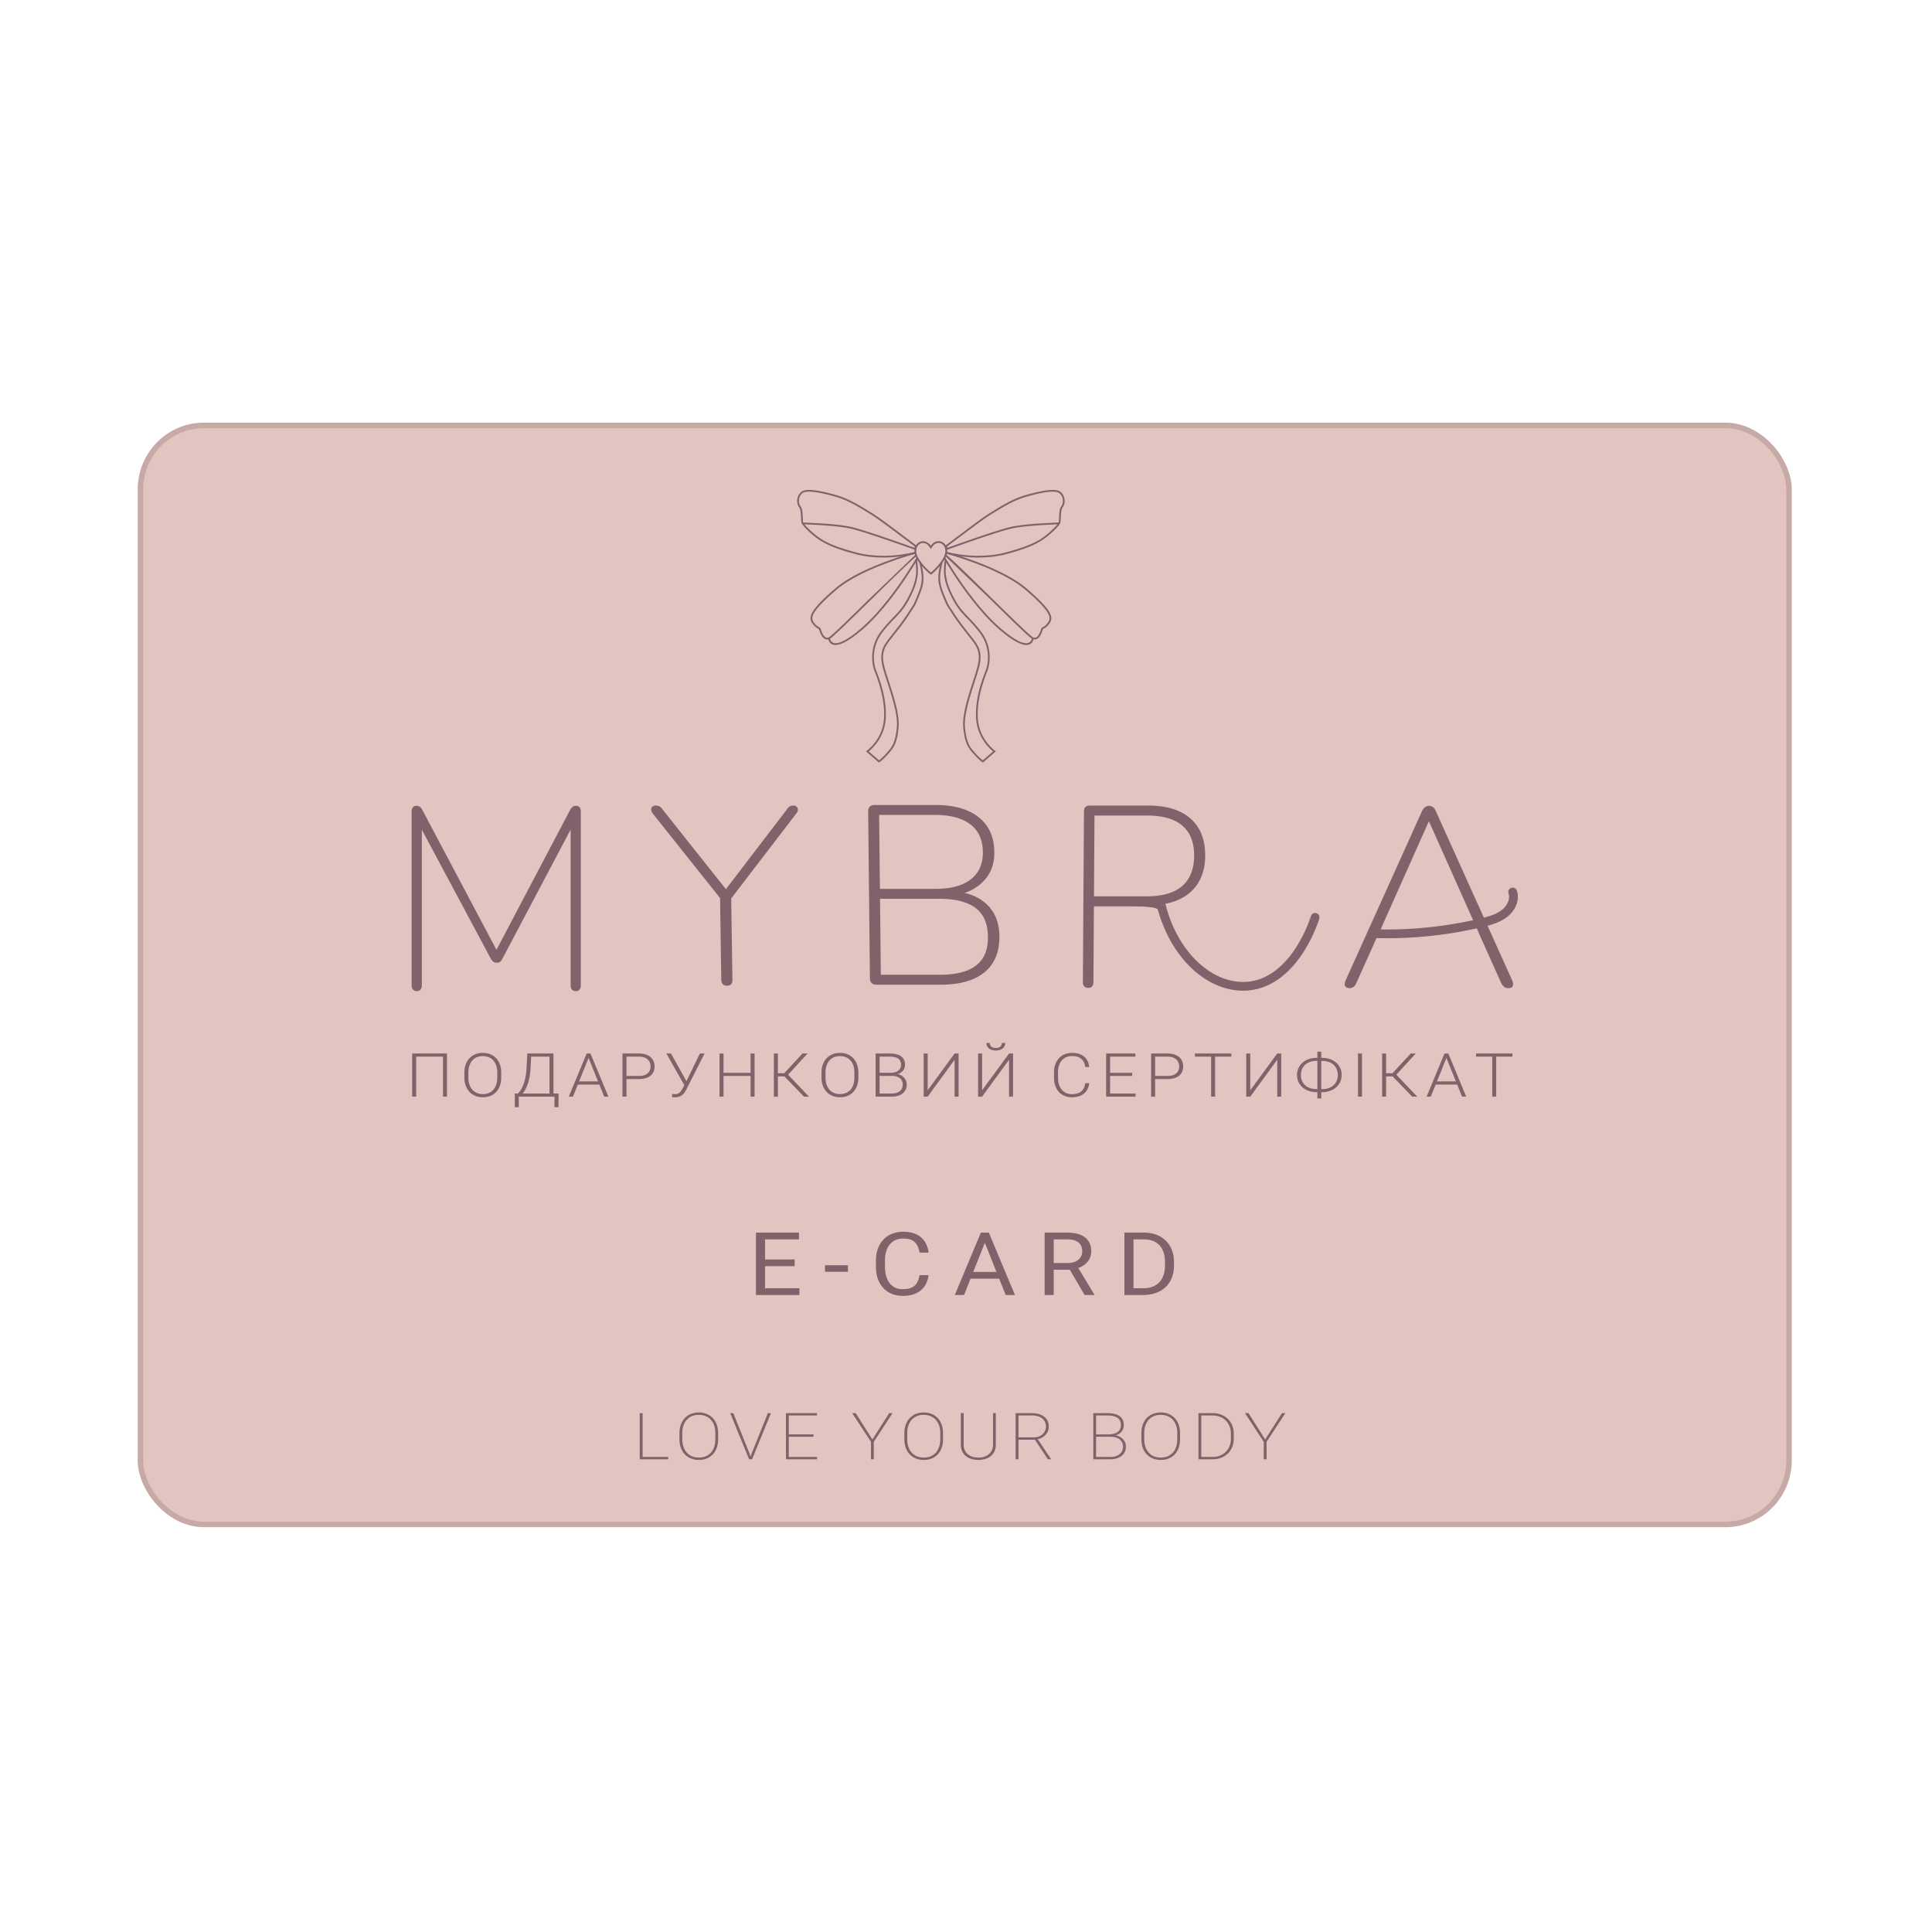 <svg fill-rule="evenodd" image-rendering="optimizeQuality" shape-rendering="geometricPrecision" height="700" width="700" xmlns="http://www.w3.org/2000/svg"><path fill="#fff" d="M0 0h700v700H0z"></path><rect fill="#e2c4c1" stroke-miterlimit="22.926" stroke-width="2" stroke="#c7a9a5" ry="23.21" rx="23.01" height="398.2" width="597.3" y="154.13" x="50.89"></rect><g fill-rule="nonzero" fill="#80626a"><path d="M263.38 357.14c-.64 0-1.14-.19-1.5-.55-.35-.36-.54-.88-.55-1.55l-.47-31.85 1.11 3.55-25.44-31.95c-.39-.55-.59-1.05-.6-1.51 0-.45.15-.8.47-1.04.31-.24.7-.37 1.14-.37.52 0 .97.1 1.35.28.39.18.75.51 1.07 1l23.78 29.94h-1.44l22.89-29.94c.31-.49.64-.82.99-1s.78-.28 1.3-.28c.44 0 .81.13 1.1.37.3.24.46.59.5 1.04.04.46-.16.96-.6 1.51l-24.49 31.95.9-3.55.48 31.85c.02 1.4-.65 2.1-1.99 2.1zm164.93-36.1c-2.86 2.48-7.17 3.72-12.93 3.72h-19.01l.18-29.27h19.01c5.76 0 10.06 1.24 12.89 3.72 2.84 2.47 4.24 6.1 4.21 10.87-.03 4.83-1.48 8.48-4.35 10.96zm3.07-24.43c-3.56-3.16-8.7-4.74-15.43-4.74h-21.19c-.61 0-1.1.17-1.46.51-.37.34-.55.85-.56 1.53l-.39 61.96c-.01.62.16 1.12.49 1.49s.8.56 1.4.56c.67 0 1.16-.19 1.46-.56.31-.37.46-.87.47-1.49l.17-27.49h14.28a23.01 23.01 0 0 1 1.71.07c.21-.02.42-.02.64-.01.1 0 .21-.02.32-.02.21.01.44.02.66.05.47 0 .96.02 1.42.09.03 0 .05-.01.07-.01 1.31.15 2.65.16 3.86.77.19.09.29.26.34.46.38.34.7.77.96 1.18l.03.06c1.12.94 2.19 2.2 3.19 3.85l-.48-1.65a12.89 12.89 0 0 1-.34-1.17l-.31-1.07c-.06-.23 0-.43.11-.6 0-.08.01-.16.03-.23-.17-.37-.32-.74-.38-1.14a.86.86 0 0 1 .15-.67c-.45-.26-.92-.49-1.42-.68 2.11-.35 4.05-.88 5.78-1.65 3.14-1.4 5.53-3.44 7.18-6.13 1.66-2.7 2.5-5.93 2.52-9.71.04-5.88-1.72-10.41-5.28-13.56zm116.45 58.46l-27.6-61.17c-.26-.68-.61-1.17-1.06-1.48-.45-.3-.93-.46-1.45-.46-.45 0-.9.16-1.35.46-.45.31-.84.8-1.16 1.48l-27.6 61.17c-.26.55-.39 1.06-.39 1.52s.16.81.49 1.06c.32.24.8.37 1.44.37.39 0 .81-.16 1.26-.47.45-.3.8-.79 1.06-1.47l7.44-16.58h3.82a13.83 13.83 0 0 1 .2-1.7l-1.34.05c-.22 0-.41-.09-.55-.22-.18-.03-.36-.08-.5-.21-.05-.05-.09-.11-.13-.16-.08-.14-.07-.16-.09-.29-.02-.04-.02-.07-.02-.11l.03-.2c.01-.02.05-.13.08-.17.01-.03 0-.06.02-.09l.12-.15c-.03-.17 0-.35.09-.49.01-.02.03-.03.04-.05l16.94-37.95h.2l16.92 37.9c0 .01.01.03.02.04 0 .01.01.02.01.04l.08.17h-.02c.01 0 .01.01.01.02.5.83.82 1.83 1.19 2.66.1.2.2.44.29.69.03.08.07.15.11.22h0l7.45 16.58c.25.55.59 1.01 1.01 1.38s.95.56 1.59.56c.65 0 1.1-.13 1.35-.37.26-.25.39-.6.39-1.06s-.13-.97-.39-1.52zm-396.8 4.04c-.56 0-1.02-.19-1.37-.57-.35-.37-.52-.87-.52-1.49v-63.03c0-.68.16-1.2.47-1.54.32-.35.73-.52 1.23-.52.57 0 1.01.13 1.33.38.31.25.6.62.85 1.12l28.19 53.19h-2.65l28-53.19c.31-.5.61-.87.9-1.12.28-.25.71-.38 1.27-.38.51 0 .92.17 1.23.52.32.34.48.86.48 1.54v63.03c0 .62-.16 1.12-.48 1.49-.31.38-.75.57-1.32.57-.63 0-1.1-.19-1.42-.57-.32-.37-.47-.87-.47-1.49v-60.78h2.27l-26.96 51.04c-.25.5-.52.87-.8 1.12-.29.25-.71.37-1.28.37s-1.01-.14-1.33-.42c-.31-.28-.6-.64-.85-1.07l-27.33-51.14h2.36v60.88c0 .62-.16 1.12-.47 1.49-.32.38-.76.57-1.33.57zm168.11-5.94h21.51c5.78 0 10.13-1.12 13.02-3.37 2.91-2.24 4.33-5.71 4.28-10.39-.05-4.74-1.55-8.22-4.5-10.44-2.95-2.21-7.31-3.32-13.1-3.32h-21.5l.29 27.52zm-.33-31.12h20.09c5.66 0 9.95-1.16 12.88-3.47s4.38-5.62 4.33-9.93c-.05-4.37-1.56-7.69-4.54-9.97s-7.3-3.42-12.96-3.42h-20.09l.29 26.79zm-1.23 34.73c-.76 0-1.34-.2-1.75-.6-.42-.4-.63-.97-.64-1.71l-.64-60.5c-.01-.74.19-1.31.59-1.71.41-.4.98-.6 1.74-.6h21.98c4.52 0 8.37.66 11.53 1.98 3.15 1.33 5.58 3.25 7.27 5.78 1.7 2.52 2.56 5.63 2.6 9.33.05 4.12-1.17 7.54-3.66 10.25s-5.86 4.49-10.13 5.36l-.01-1.3c4.72.43 8.49 2.05 11.32 4.85s4.27 6.55 4.32 11.22c.06 5.79-1.75 10.18-5.43 13.17-3.67 2.98-8.97 4.48-15.89 4.48h-23.2z"></path><path d="M418.89 327.11a1.58 1.58 0 0 1 1.19-1.9c.85-.2 1.71.34 1.9 1.19l.18.78c2.44 9.95 7.37 17.77 13.33 22.71 5.82 4.83 12.62 6.88 18.98 5.42l.27-.06c4.71-1.16 8.51-4.09 11.49-7.49 5.84-6.67 8.51-15.09 8.74-15.83.25-.85 1.14-1.32 1.98-1.07.84.26 1.31 1.14 1.06 1.98-.24.8-3.1 9.83-9.4 17.01-3.35 3.83-7.68 7.14-13.13 8.48l-.3.07c-7.36 1.69-15.13-.6-21.72-6.06-6.45-5.35-11.76-13.76-14.38-24.41l-.19-.82zm79 12.75a1.58 1.58 0 0 1-1.53-1.63c.02-.87.76-1.56 1.63-1.54a143.92 143.92 0 0 0 19.36-.68c6.4-.65 12.78-1.72 19.07-3.22 1.45-.35 2.91-.73 4.21-1.22 1.28-.47 2.48-1.07 3.53-1.89 1.01-.8 1.84-1.87 2.28-3.02.37-.98.45-2 .13-2.95a1.6 1.6 0 0 1 .99-2.02 1.6 1.6 0 0 1 2.02.99c.58 1.69.45 3.46-.17 5.09-.65 1.71-1.84 3.27-3.29 4.41-1.32 1.03-2.81 1.78-4.38 2.36-1.54.58-3.08.98-4.59 1.34a149.32 149.32 0 0 1-19.49 3.29 148.25 148.25 0 0 1-19.77.69zM384.98 183.88c-.5.61-.58 2.41-.64 3.82-.05 1.14-.1 2.05-.49 2.19-.18.06-1.07.1-2.41.16-3.47.16-10.04.47-14.57 1.37-4.19.83-17.73 5.63-23.73 7.77l-.44.15-.04-.4-.02-.18c-.01-.1-.03-.21-.06-.33-.02-.11-.04-.21-.08-.3-.02-.03-.04-.09-.05-.13l-.07-.22.18-.13 10.41-7.8c2.5-1.83 4.71-3.39 5.89-4.09l1.41-.86c3.11-1.91 7.05-4.32 11.44-5.55 2.54-.72 5.22-1.38 7.49-1.68 2.33-.31 4.24-.22 5.15.62.84.76 1.26 1.74 1.37 2.69.13 1.12-.17 2.21-.74 2.9zm-1.28 3.79c.07-1.5.16-3.42.79-4.19.47-.57.71-1.48.6-2.43a3.6 3.6 0 0 0-1.16-2.29c-.76-.69-2.49-.74-4.65-.46-2.23.29-4.88.95-7.39 1.66-4.32 1.21-8.21 3.6-11.29 5.48l-1.41.86c-1.17.7-3.37 2.25-5.85 4.06l-10.21 7.65c.03.1.06.19.08.29l.03.18c6.17-2.19 19.34-6.86 23.51-7.68 4.56-.91 11.17-1.22 14.66-1.38l2.23-.13h0c.02-.01.02-.72.06-1.62zm-40.87 13.25c3.43 2.99 10.37 9.8 16.87 16.18 6.97 6.84 13.44 13.19 14.49 13.76.11.06.22.1.32.13.42.14.79.04 1.11-.19.34-.25.64-.66.88-1.1a8.12 8.12 0 0 0 .59-1.42c.26-.81.49-.93.89-1.13.31-.16.74-.38 1.49-1.31.72-.89 1.18-1.8.32-3.47-.92-1.79-3.3-4.43-8.3-8.71-3.86-3.31-9.58-6.16-15.04-8.39-5.48-2.23-10.7-3.84-13.55-4.65l-.18-.05.17-.61.19.05c2.86.82 8.1 2.43 13.61 4.67 5.51 2.25 11.29 5.13 15.22 8.5 5.07 4.34 7.49 7.04 8.45 8.9 1.03 2 .47 3.09-.4 4.16-.83 1.03-1.34 1.29-1.69 1.47-.25.13-.4.21-.58.76-.14.45-.35 1.01-.63 1.53s-.64 1-1.07 1.32c-.48.34-1.03.48-1.68.28-.14-.05-.28-.11-.42-.19-1.13-.6-7.63-6.98-14.63-13.86l-16.85-16.15.42-.48z"></path><path d="M342.93 199.97l.13.03c2.37.57 6.41 1.34 11.13 1.38 3.19.02 6.69-.29 10.2-1.21 5.19-1.38 8.53-2.62 10.97-3.9 2.43-1.26 3.98-2.57 5.59-4.05 2.24-2.05 2.5-2.74 2.5-2.74l.59.22c0 .01-.32.84-2.66 2.99-1.65 1.51-3.23 2.84-5.73 4.14-2.48 1.3-5.86 2.57-11.1 3.95-3.57.94-7.12 1.25-10.36 1.23-4.79-.04-8.88-.81-11.28-1.39l-.13-.03.15-.62zm-.5 1.97c1.94 3.26 5.62 9.14 10.18 14.97 2.98 3.82 6.35 7.62 9.84 10.65 11.06 9.59 11.41 3.7 11.41 3.68l.64.05c0 .02-.45 7.17-12.46-3.25-3.53-3.06-6.92-6.89-9.93-10.74-4.59-5.86-8.28-11.77-10.23-15.04l.55-.32z"></path><path d="M337.6 198.38l-.33.55-.5-.75-.24-.34-.27-.3a3.15 3.15 0 0 0-.28-.25 1.81 1.81 0 0 0-.29-.19l-.26-.13-.25-.1-.22-.07-.23-.04c-.17-.02-.34-.02-.5-.01s-.32.05-.48.1h0l-.22.08c-.07.03-.13.06-.2.1l-.23.16-.23.18a1.93 1.93 0 0 0-.27.3 1.92 1.92 0 0 0-.23.35c-.07.13-.13.26-.18.4l-.13.43-.06.36c-.02.13-.02.25-.03.36-.01.22.01.43.04.65.03.21.08.42.14.63l.16.46.19.45.17.34.19.32.31.51.33.48.45.62.5.59.53.6.56.59.49.49.51.48.58.52.17.15.18-.16.23-.21.64-.59.6-.62.6-.63.36-.42c.14-.15.25-.3.37-.44l.34-.43.34-.45.42-.61.37-.65.16-.31.15-.31.09-.2c.03-.06.05-.13.08-.2l.09-.28.09-.28c.02-.07.03-.15.05-.22.02-.08.03-.15.04-.23l.03-.21c.01-.07.01-.14.01-.22.01-.07.01-.15.01-.22-.01-.06-.01-.13-.02-.19l-.02-.2a3.47 3.47 0 0 0-.05-.34c-.02-.1-.05-.2-.09-.29l-.04-.11-.18-.43c-.07-.13-.14-.25-.23-.36-.09-.12-.18-.22-.29-.32a2.11 2.11 0 0 0-.23-.19l-.23-.14a2.5 2.5 0 0 0-.38-.15l-.12-.05c-.08-.03-.16-.05-.25-.06l-.28-.02c-.19 0-.37.01-.55.05s-.36.09-.53.18c-.11.05-.21.11-.3.16a2.64 2.64 0 0 0-.29.21 3.5 3.5 0 0 0-.39.38c-.12.15-.23.3-.33.46l-.14.23zm-.36-.64l.35-.46c.15-.17.3-.32.47-.46.11-.09.23-.18.35-.25.12-.08.24-.15.37-.21.22-.1.44-.18.67-.22.23-.05.46-.07.69-.06a4.34 4.34 0 0 1 .36.02c.13.02.26.05.38.1l.12.04c.15.05.29.11.44.18.11.06.22.12.32.2.1.07.2.15.29.23a4.48 4.48 0 0 1 .36.4 2.39 2.39 0 0 1 .29.46 4.01 4.01 0 0 1 .21.49l.05.11c.05.13.08.26.11.39s.04.25.06.37l.02.14.01.1.01.24v.25l-.02.26c0 .07-.01.15-.03.26l-.05.25c-.01.08-.04.16-.06.25l-.09.31-.1.31-.09.22c-.04.08-.07.16-.1.23l-.16.32-.16.33-.41.69-.44.64-.35.47-.35.44-.37.45-.39.44-.6.64-.61.62-.66.62-.22.21c-.07.05-.15.12-.23.19l-.07.06c-.09.08-.21.12-.33.11a.49.49 0 0 1-.32-.12l-.25-.22-.61-.54-.51-.48-.51-.51-.56-.6-.55-.61-.52-.62-.47-.64-.34-.51-.32-.52-.21-.35-.18-.37a4.25 4.25 0 0 1-.21-.49c-.07-.17-.13-.34-.18-.51-.07-.23-.13-.48-.16-.72-.04-.25-.05-.5-.04-.76 0-.15.01-.29.03-.42l.07-.42c.04-.17.09-.34.15-.51a3.41 3.41 0 0 1 .22-.48 4.08 4.08 0 0 1 .28-.44 3.33 3.33 0 0 1 .36-.39l.27-.21c.09-.07.19-.13.29-.19.08-.05.17-.1.27-.14.08-.04.17-.07.26-.1a2.35 2.35 0 0 1 .64-.13c.21-.02.42-.01.63.01.1.01.19.03.29.05l.29.09.31.13.28.14a1.99 1.99 0 0 1 .39.25c.12.09.23.19.34.3s.21.23.31.35l.22.3z"></path><path d="M341.51 203.77c0 .01-.89 3.37-.89 5.43a12.04 12.04 0 0 0 .34 2.99c.27 1.09.73 2.39 1.49 4.21 1.08 2.56 1.13 2.64 1.71 3.5l1.16 1.77c.93 1.5 2.08 3.12 3.25 4.67l3.41 4.38c1.13 1.42 2.16 2.71 2.75 4.32.6 1.61.76 3.52.16 6.14-.35 1.54-1.02 3.6-1.77 5.91-1.73 5.35-3.88 12.03-3.49 16.38.52 5.75 1.94 7.36 3.35 8.96l.38.44c1.21 1.4 2.29 2.29 2.73 2.62l3.73-3.24c-1.23-.99-5.63-4.97-6.14-11.63-.56-7.22 2.23-14.53 3.35-17.44l.18-.48c.54-1.43 1.04-4.06.53-7.05-.35-2.07-1.19-4.32-2.83-6.47-1.71-2.24-3.13-3.71-4.42-5.04-1.79-1.86-3.32-3.43-4.97-6.4-1.41-2.55-2.22-4.51-2.7-6.05a18.7 18.7 0 0 1-.76-3.63c-.22-1.87.24-5.22.24-5.23l.63.08c0 .01-.45 3.28-.24 5.07.11.9.26 2.01.73 3.52s1.27 3.42 2.66 5.93c1.61 2.89 3.11 4.44 4.87 6.27 1.29 1.34 2.73 2.83 4.46 5.09 1.71 2.24 2.59 4.59 2.95 6.76.53 3.12.01 5.87-.56 7.37l-.18.48c-1.1 2.88-3.85 10.09-3.31 17.17.58 7.44 6.18 11.4 6.19 11.41l.33.23-4.71 4.09-.2-.15c-.01 0-1.42-.99-3.03-2.87l-.38-.43c-1.48-1.67-2.98-3.36-3.51-9.32-.41-4.49 1.77-11.23 3.52-16.63.74-2.29 1.4-4.34 1.75-5.86.57-2.48.42-4.28-.13-5.78-.57-1.52-1.56-2.77-2.66-4.15l-3.42-4.39c-1.18-1.57-2.34-3.2-3.28-4.71-.56-.9-.9-1.4-1.14-1.76-.62-.91-.68-1-1.78-3.61-.77-1.84-1.24-3.16-1.52-4.3s-.36-2.08-.36-3.14c0-2.14.91-5.58.91-5.59l.62.16zm-51.42-20.29c.63.77.72 2.69.79 4.19l.06 1.62h0c.08.03.94.07 2.23.13 3.49.16 10.1.47 14.66 1.38 4.17.82 17.34 5.49 23.51 7.68l.04-.18c.02-.1.04-.19.07-.29l-10.21-7.65c-2.48-1.81-4.68-3.36-5.85-4.06l-1.41-.86c-3.08-1.88-6.97-4.27-11.29-5.48-2.51-.71-5.16-1.37-7.39-1.66-2.15-.28-3.89-.23-4.65.46a3.6 3.6 0 0 0-1.16 2.3c-.11.94.13 1.85.6 2.42zm.15 4.22c-.06-1.41-.14-3.21-.64-3.82-.57-.69-.87-1.78-.74-2.9.11-.95.53-1.93 1.37-2.69.91-.84 2.82-.93 5.15-.62 2.27.3 4.95.96 7.49 1.68 4.39 1.23 8.33 3.64 11.44 5.55l1.41.86c1.18.7 3.39 2.26 5.89 4.09l10.41 7.8.18.13-.07.22-.05.13c-.04.09-.06.19-.08.3-.03.12-.05.23-.06.33l-.02.18-.04.4-.42-.15c-6-2.13-19.56-6.94-23.75-7.77-4.53-.9-11.1-1.21-14.56-1.37-1.35-.06-2.24-.1-2.42-.16-.39-.14-.44-1.05-.49-2.19zm41.62 12.87l-.18.05c-2.85.81-8.07 2.42-13.55 4.65-5.46 2.23-11.18 5.08-15.04 8.39-5 4.28-7.38 6.92-8.3 8.71-.86 1.67-.4 2.58.32 3.47.75.93 1.19 1.15 1.49 1.31.4.2.63.32.89 1.13a7.74 7.74 0 0 0 .59 1.41c.24.45.53.86.88 1.11.32.23.69.33 1.11.19.1-.03.21-.07.32-.13 1.05-.57 7.52-6.92 14.49-13.76l16.87-16.18.42.48c-3.42 2.97-10.35 9.77-16.85 16.15-7 6.87-13.5 13.26-14.63 13.86-.14.08-.28.14-.42.19-.65.2-1.2.06-1.68-.28-.43-.32-.79-.8-1.07-1.32s-.49-1.08-.63-1.53c-.18-.55-.33-.63-.58-.76-.35-.18-.86-.44-1.69-1.47-.87-1.07-1.43-2.16-.4-4.16.96-1.86 3.39-4.56 8.45-8.9 3.93-3.37 9.71-6.25 15.22-8.5 5.51-2.24 10.75-3.85 13.62-4.67l.18-.05.17.61z"></path><path d="M291.13 189.48s.26.69 2.5 2.74c1.62 1.48 3.16 2.79 5.59 4.05 2.44 1.28 5.78 2.52 10.97 3.9 3.51.92 7.01 1.23 10.2 1.21 4.72-.04 8.76-.81 11.13-1.38l.13-.03.15.62-.14.03c-2.39.58-6.48 1.35-11.27 1.39-3.24.02-6.79-.29-10.36-1.23-5.24-1.38-8.62-2.65-11.1-3.95-2.5-1.3-4.08-2.63-5.73-4.14-2.34-2.15-2.66-2.98-2.66-2.99l.59-.22zm9.59 41.76c0 .02.35 5.91 11.41-3.68 3.49-3.03 6.86-6.83 9.84-10.65 4.56-5.83 8.24-11.71 10.18-14.97l.55.32c-1.95 3.27-5.64 9.18-10.23 15.04-3.01 3.85-6.4 7.68-9.93 10.74-12.01 10.42-12.46 3.27-12.46 3.25l.64-.05z"></path><path d="M333.69 203.61c0 .01.91 3.45.91 5.59 0 1.06-.08 2-.36 3.14s-.75 2.46-1.52 4.3c-1.1 2.61-1.16 2.7-1.78 3.61l-1.14 1.76c-.94 1.51-2.1 3.14-3.28 4.71l-3.42 4.39c-1.1 1.38-2.09 2.63-2.66 4.15-.55 1.5-.7 3.3-.13 5.78.35 1.52 1.01 3.56 1.75 5.86 1.75 5.4 3.93 12.14 3.52 16.63-.53 5.96-2.03 7.65-3.51 9.32l-.38.43c-1.61 1.88-3.02 2.87-3.03 2.87l-.2.15-4.71-4.09.33-.23c.01-.01 5.61-3.97 6.19-11.41.54-7.07-2.21-14.29-3.31-17.17l-.18-.48c-.57-1.5-1.09-4.25-.56-7.37.36-2.17 1.24-4.52 2.95-6.76 1.73-2.26 3.17-3.75 4.46-5.09 1.77-1.83 3.26-3.38 4.87-6.27 1.39-2.51 2.19-4.42 2.66-5.93s.62-2.62.73-3.52c.21-1.79-.24-5.06-.24-5.07l.63-.08c0 .01.46 3.36.24 5.23a18.7 18.7 0 0 1-.76 3.63c-.48 1.54-1.29 3.5-2.7 6.05-1.65 2.97-3.18 4.54-4.97 6.4-1.28 1.33-2.71 2.8-4.42 5.04-1.64 2.15-2.48 4.4-2.83 6.47-.5 2.99-.01 5.62.53 7.05l.18.48c1.12 2.91 3.91 10.22 3.35 17.44-.51 6.66-4.91 10.64-6.14 11.63l3.73 3.24c.44-.33 1.52-1.22 2.73-2.62l.38-.44c1.41-1.6 2.83-3.21 3.35-8.96.39-4.35-1.76-11.03-3.49-16.38-.75-2.31-1.42-4.38-1.77-5.91-.6-2.62-.44-4.53.16-6.14.59-1.61 1.62-2.9 2.75-4.32l3.41-4.38c1.17-1.55 2.32-3.17 3.25-4.67a55.01 55.01 0 0 1 1.16-1.77c.58-.86.64-.95 1.71-3.5.76-1.82 1.22-3.12 1.49-4.21.27-1.08.34-1.97.34-2.99 0-2.06-.89-5.42-.89-5.43l.62-.16zM161.94 381.7v15.64h-1.43v-14.51h-9.72v14.51h-1.45V381.7zm18.23 8.66v-1.7c0-.92-.12-1.76-.35-2.49-.23-.74-.57-1.37-1.02-1.9-.45-.52-1-.92-1.66-1.2-.65-.28-1.39-.42-2.22-.42-.81 0-1.54.14-2.18.42a4.51 4.51 0 0 0-1.65 1.2c-.45.53-.79 1.16-1.03 1.9-.24.73-.36 1.57-.36 2.49v1.7c0 .93.12 1.77.36 2.51s.58 1.37 1.04 1.9a4.54 4.54 0 0 0 1.66 1.21c.64.28 1.37.42 2.18.42.84 0 1.58-.14 2.23-.42.64-.28 1.19-.68 1.63-1.21.45-.53.79-1.16 1.02-1.9s.35-1.58.35-2.51zm1.44-1.68v1.68c0 1.09-.16 2.08-.47 2.97-.31.88-.76 1.64-1.34 2.27-.59.63-1.29 1.12-2.1 1.45-.82.34-1.74.51-2.76.51-1 0-1.91-.17-2.73-.51-.82-.33-1.52-.82-2.11-1.45s-1.05-1.39-1.37-2.27c-.32-.89-.48-1.88-.48-2.97v-1.68c0-1.09.16-2.09.48-2.97a6.31 6.31 0 0 1 1.36-2.27c.59-.63 1.29-1.12 2.11-1.45.81-.34 1.72-.51 2.72-.51 1.02 0 1.94.17 2.75.51.82.33 1.52.82 2.11 1.45s1.04 1.38 1.36 2.27c.31.88.47 1.88.47 2.97zm20.76 7.53l-.02 4.93h-1.45v-4.93h1.47zm-1.84 1.13h-1.44v-15.65h1.44v15.65zm-1.16-14.51h-7.79v-1.13h7.79v1.13zm1.75 14.51h-13.48v-1.13h13.48v1.13zm-10.06-15.64h1.45l-.31 5.64c-.06 1.01-.16 1.94-.32 2.8-.17.86-.36 1.65-.6 2.37-.24.71-.49 1.35-.78 1.91a8.94 8.94 0 0 1-.88 1.46c-.31.4-.62.73-.93.97-.31.25-.6.41-.89.49h-.89v-1.13h.75c.19-.18.44-.47.75-.88.3-.41.62-.97.94-1.67.33-.7.62-1.57.88-2.61.25-1.04.43-2.28.52-3.71l.31-5.64zm-3.1 19.44h-1.44v-4.93h1.44v4.93zm30.96-3.8l-5.95-14.71-.08-.93h1.05l6.49 15.64h-1.51zm-1.06-4.38h-9.11v-1.14h9.11v1.14zm-4.34-10.33l-5.93 14.71h-1.51l6.48-15.64h1.05l-.09.93zm17.85 8.34h-4.89v-1.13h4.89c1.02 0 1.85-.15 2.49-.45.64-.31 1.11-.72 1.41-1.25.29-.52.44-1.11.44-1.76 0-.64-.15-1.22-.44-1.76-.3-.54-.77-.97-1.41-1.3-.64-.32-1.47-.49-2.49-.49h-4.38v14.51h-1.45V381.7h5.83c1.26 0 2.32.19 3.18.59.86.39 1.51.94 1.95 1.64s.66 1.51.66 2.43c0 .96-.22 1.79-.66 2.48s-1.09 1.22-1.95 1.58c-.85.37-1.91.55-3.18.55zm17.16 1.11l5.05-10.38h1.7l-6.57 12.96c-.15.3-.34.62-.55.96s-.47.66-.79.95c-.31.29-.7.53-1.15.72-.46.18-1.02.28-1.68.28-.16 0-.36-.01-.6-.03-.23-.03-.4-.05-.49-.09l.12-1.1c.1.02.25.04.46.06l.53.03c.51 0 .93-.1 1.27-.3s.62-.46.86-.78c.23-.32.45-.65.63-1l1.21-2.28zm-5.42-10.38l5.76 10.32.45 1.17-1.24.23-6.63-11.72h1.66zm30.29 15.64h-1.45v-15.65h1.45v15.65zm-1.17-7.5H261.8v-1.13h10.43v1.13zm-10.09 7.5h-1.44v-15.65h1.44v15.65zm29.16 0l-7.24-7.49.84-1.16 8.21 8.65h-1.81zm1.29-15.64l-7.61 8.3h-3.71l-.13-1.14h2.99l6.64-7.16h1.82zm-10.75 15.64h-1.45V381.7h1.45v15.64zm27.72-6.98v-1.7c0-.92-.11-1.76-.34-2.49-.24-.74-.58-1.37-1.03-1.9a4.51 4.51 0 0 0-1.65-1.2c-.66-.28-1.4-.42-2.23-.42-.81 0-1.54.14-2.18.42s-1.19.68-1.64 1.2c-.45.53-.8 1.16-1.04 1.9-.24.73-.36 1.57-.36 2.49v1.7c0 .93.12 1.77.36 2.51s.59 1.37 1.04 1.9a4.54 4.54 0 0 0 1.66 1.21c.65.28 1.37.42 2.18.42.84 0 1.59-.14 2.23-.42a4.47 4.47 0 0 0 1.64-1.21c.44-.53.78-1.16 1.02-1.9.23-.74.34-1.58.34-2.51zm1.44-1.68v1.68c0 1.09-.15 2.08-.46 2.97-.31.88-.76 1.64-1.35 2.27-.58.63-1.28 1.12-2.1 1.45-.82.34-1.74.51-2.76.51-.99 0-1.9-.17-2.72-.51-.82-.33-1.53-.82-2.12-1.45s-1.04-1.39-1.37-2.27c-.32-.89-.48-1.88-.48-2.97v-1.68c0-1.09.16-2.09.48-2.97.32-.89.77-1.64 1.36-2.27s1.29-1.12 2.11-1.45c.82-.34 1.72-.51 2.72-.51 1.02 0 1.94.17 2.76.51.81.33 1.52.82 2.11 1.45.58.63 1.04 1.38 1.35 2.27.31.88.47 1.88.47 2.97zm12.04 8.66h-5.18l.74-1.13h4.44c.85 0 1.58-.13 2.18-.39s1.06-.63 1.38-1.12.48-1.07.48-1.74c0-.6-.14-1.13-.42-1.6-.28-.48-.72-.85-1.3-1.13-.58-.27-1.32-.41-2.21-.41h-3.01l.03-1.12h4.25l.26.4c.77.07 1.44.29 2.02.65s1.03.82 1.34 1.37c.32.55.48 1.16.48 1.82 0 .94-.23 1.74-.69 2.4-.46.65-1.1 1.15-1.92 1.49s-1.78.51-2.87.51zm.11-7.52h-4.83l-.02-1.12h4.15c.85 0 1.57-.11 2.17-.33s1.05-.55 1.36-1c.31-.43.47-.98.47-1.62 0-.66-.16-1.21-.46-1.64-.31-.43-.77-.76-1.38-.96-.61-.21-1.38-.32-2.31-.32h-3.61v14.51h-1.44V381.7h5.05c.87 0 1.65.07 2.34.23.7.16 1.28.41 1.77.74.49.34.86.76 1.11 1.28.26.51.39 1.12.39 1.83 0 .64-.16 1.23-.47 1.74-.32.53-.76.95-1.33 1.27-.57.33-1.25.53-2.04.61l-.92.42zm12.96 5.22l9.76-13.34h1.45v15.64h-1.45v-13.37l-9.76 13.37h-1.45V381.7h1.45zM363 377.86h1.21c0 .54-.14 1.01-.41 1.43-.27.41-.66.74-1.17.98-.51.23-1.12.35-1.82.35-1.05 0-1.88-.26-2.49-.77-.61-.52-.91-1.18-.91-1.99h1.19c0 .49.16.92.5 1.28.33.37.9.55 1.71.55.79 0 1.35-.19 1.69-.55.34-.37.5-.79.5-1.28zm-7.17 17.18l9.77-13.34h1.44v15.64h-1.44v-13.37l-9.77 13.37h-1.45V381.7h1.45v13.34zm37.37-2.58h1.45c-.12 1.06-.44 1.96-.96 2.73-.51.76-1.22 1.35-2.12 1.76-.89.4-1.97.61-3.23.61-.98 0-1.86-.17-2.65-.51a5.63 5.63 0 0 1-2.03-1.43c-.57-.62-1-1.37-1.31-2.23-.31-.87-.46-1.83-.46-2.89v-1.96c0-1.06.15-2.02.46-2.88.31-.87.75-1.61 1.32-2.23.57-.63 1.26-1.11 2.06-1.44.8-.34 1.71-.51 2.71-.51 1.22 0 2.27.2 3.16.61.89.4 1.59.99 2.1 1.75.51.75.83 1.67.95 2.75h-1.45c-.11-.85-.35-1.57-.73-2.15-.38-.59-.9-1.04-1.56-1.35-.67-.31-1.49-.47-2.47-.47-.8 0-1.52.14-2.14.42a4.45 4.45 0 0 0-1.61 1.2c-.44.52-.77 1.14-1 1.86a7.99 7.99 0 0 0-.35 2.42v1.98c0 .86.11 1.65.33 2.37.22.73.54 1.35.97 1.88s.95.94 1.58 1.24c.62.29 1.32.44 2.12.44 1.01 0 1.85-.15 2.53-.45a3.51 3.51 0 0 0 1.59-1.32c.38-.59.62-1.32.74-2.2zm18.23 4.88h-9.65v-1.13h9.65v1.13zm-1.21-7.5h-8.44v-1.13h8.44v1.13zm1.15-7.01h-9.59v-1.13h9.59v1.13zm-9.16 14.51h-1.44v-15.65h1.44v15.65zm20.69-6.37h-4.89v-1.13h4.89c1.02 0 1.85-.15 2.49-.45.64-.31 1.11-.72 1.4-1.25.3-.52.45-1.11.45-1.76 0-.64-.15-1.22-.45-1.76-.29-.54-.76-.97-1.4-1.3-.64-.32-1.47-.49-2.49-.49h-4.38v14.51h-1.45V381.7h5.83c1.26 0 2.32.19 3.18.59.86.39 1.51.94 1.95 1.64s.66 1.51.66 2.43c0 .96-.22 1.79-.66 2.48s-1.09 1.22-1.95 1.58c-.85.37-1.91.55-3.18.55zm17.35 6.37h-1.43v-15.65h1.43v15.65zm5.88-14.51h-13.18v-1.13h13.18v1.13zm6.86 12.21l9.77-13.34h1.45v15.64h-1.45v-13.37l-9.77 13.37h-1.45V381.7h1.45zm25.73 2.95h-1.41v-16.95h1.41v16.95zM477 384.38c-1.19 0-2.21.22-3.06.66-.84.44-1.48 1.05-1.93 1.82-.44.77-.66 1.65-.66 2.64 0 .74.12 1.43.37 2.05a4.51 4.51 0 0 0 1.11 1.62c.49.45 1.08.8 1.78 1.06.7.25 1.5.37 2.39.37h2.07c1.18 0 2.19-.22 3.03-.66s1.49-1.04 1.93-1.81c.45-.77.67-1.66.67-2.65 0-.74-.12-1.42-.38-2.05-.25-.62-.62-1.16-1.1-1.61-.49-.46-1.08-.81-1.77-1.06-.7-.25-1.49-.38-2.38-.38H477zm0-1.09h2.05c1.05 0 2 .15 2.86.46a6.7 6.7 0 0 1 2.24 1.3 5.73 5.73 0 0 1 1.45 1.97c.34.75.51 1.57.51 2.46s-.17 1.71-.51 2.46c-.34.76-.82 1.42-1.45 1.98a6.72 6.72 0 0 1-2.24 1.31c-.86.31-1.81.47-2.86.47H477c-1.06 0-2.02-.16-2.88-.47a6.93 6.93 0 0 1-2.23-1.3 5.93 5.93 0 0 1-1.44-1.97c-.34-.75-.51-1.57-.51-2.46s.17-1.71.51-2.46c.34-.76.82-1.41 1.44-1.97.63-.57 1.37-1 2.23-1.32.86-.31 1.82-.46 2.88-.46zm16.48 14.05h-1.45v-15.65h1.45zm18.19 0l-7.24-7.49.84-1.16 8.21 8.65h-1.81zm1.29-15.64l-7.61 8.3h-3.71l-.13-1.14h2.99l6.64-7.16h1.82zm-10.75 15.64h-1.44V381.7h1.44v15.64zm27.52 0l-5.94-14.71-.09-.93h1.05l6.49 15.64h-1.51zm-1.06-4.38h-9.1v-1.14h9.1v1.14zm-4.33-10.33l-5.94 14.71h-1.51l6.48-15.64h1.05l-.08.93zm17.77 14.71h-1.44v-15.65h1.44v15.65zm5.87-14.51H534.8v-1.13h13.18v1.13zM242.1 528.73h-9.73v-.85h9.73v.85zm-9.27 0h-1.04V512h1.04v16.73zm26.35-7.25v-2.25c0-.98-.14-1.88-.4-2.68-.27-.81-.67-1.51-1.18-2.09a5.36 5.36 0 0 0-1.89-1.35c-.73-.32-1.58-.48-2.54-.48-.93 0-1.77.16-2.51.48s-1.36.77-1.87 1.35c-.52.58-.91 1.28-1.18 2.09-.27.8-.4 1.7-.4 2.68v2.25c0 .99.14 1.89.41 2.7s.67 1.51 1.18 2.09 1.14 1.03 1.88 1.35 1.58.48 2.51.48c.96 0 1.81-.16 2.55-.48s1.36-.77 1.88-1.35c.51-.58.9-1.28 1.16-2.09.27-.81.4-1.71.4-2.7zm1.01-2.23v2.23c0 1.12-.17 2.14-.49 3.06s-.79 1.71-1.4 2.36c-.62.66-1.35 1.17-2.21 1.53-.85.35-1.82.53-2.9.53-1.05 0-2-.18-2.87-.53-.86-.36-1.6-.87-2.22-1.53-.62-.65-1.09-1.44-1.42-2.36-.34-.92-.5-1.94-.5-3.06v-2.23c0-1.13.16-2.15.5-3.06.33-.92.8-1.7 1.41-2.36.62-.66 1.35-1.17 2.21-1.53.86-.35 1.82-.53 2.87-.53 1.07 0 2.04.18 2.9.53a6.45 6.45 0 0 1 2.21 1.53 6.83 6.83 0 0 1 1.42 2.36c.32.91.49 1.93.49 3.06zm12.02 7.68l6.01-14.93h1.11l-6.84 16.73h-.88l.6-1.8zM265.68 512l6 14.93.61 1.8h-.88L264.57 512h1.11zm30.35 16.73h-10.69v-.85h10.69v.85zm-1.28-8.18h-9.41v-.86h9.41v.86zm1.26-7.7h-10.67V512h10.67v.85zm-10.22 15.88h-1.02V512h1.02v16.73zM310.04 512l6.04 9.54 6.1-9.54h1.21l-6.8 10.4v6.33h-1.02v-6.33l-6.81-10.4zm30.63 9.48v-2.25c0-.98-.13-1.88-.4-2.68-.27-.81-.66-1.51-1.18-2.09s-1.14-1.03-1.88-1.35-1.59-.48-2.55-.48c-.93 0-1.77.16-2.51.48-.73.32-1.36.77-1.87 1.35s-.9 1.28-1.17 2.09c-.27.8-.41 1.7-.41 2.68v2.25c0 .99.14 1.89.41 2.7.28.81.67 1.51 1.18 2.09s1.14 1.03 1.88 1.35c.75.32 1.59.48 2.52.48.95 0 1.8-.16 2.54-.48s1.37-.77 1.88-1.35.9-1.28 1.16-2.09c.27-.81.4-1.71.4-2.7zm1.01-2.23v2.23c0 1.12-.16 2.14-.49 3.06-.32.92-.79 1.71-1.4 2.36-.61.66-1.35 1.17-2.21 1.53-.85.35-1.82.53-2.89.53-1.05 0-2.01-.18-2.88-.53-.86-.36-1.6-.87-2.22-1.53-.62-.65-1.09-1.44-1.42-2.36s-.5-1.94-.5-3.06v-2.23c0-1.13.17-2.15.5-3.06.33-.92.8-1.7 1.41-2.36.62-.66 1.35-1.17 2.22-1.53.86-.35 1.81-.53 2.86-.53 1.08 0 2.04.18 2.9.53.86.36 1.59.87 2.21 1.53s1.09 1.44 1.42 2.36c.32.91.49 1.93.49 3.06zm18.11-7.25h1.02v11.34c0 1.25-.28 2.29-.84 3.13-.56.83-1.31 1.46-2.28 1.87-.96.41-2.03.62-3.21.62-1.21 0-2.28-.21-3.24-.62s-1.72-1.04-2.28-1.87c-.55-.84-.83-1.88-.83-3.13V512h1.02v11.34c0 1.04.23 1.91.69 2.62.46.7 1.09 1.24 1.9 1.6.81.37 1.72.55 2.74.55 1.01 0 1.92-.18 2.72-.55.8-.36 1.44-.9 1.9-1.6.46-.71.69-1.58.69-2.62V512zm19.88 16.73l-4.92-7.42 1.14-.01 4.86 7.27v.16h-1.08zM367.99 512h5.88c1.21 0 2.27.19 3.19.56.92.38 1.63.93 2.15 1.65.51.72.77 1.6.77 2.65a4.34 4.34 0 0 1-.56 2.18c-.38.66-.9 1.19-1.54 1.62-.65.42-1.38.7-2.19.83l-.44.15h-6.77l-.02-.85h5.93c1.01 0 1.86-.19 2.54-.56.67-.38 1.18-.87 1.52-1.47s.51-1.23.51-1.9c0-.83-.2-1.55-.61-2.14-.41-.6-.99-1.06-1.75-1.38-.76-.33-1.67-.49-2.73-.49h-4.86v15.88h-1.02V512zm34.2 16.73h-5.58l.44-.85h5.14c.98 0 1.82-.15 2.52-.45.7-.31 1.24-.74 1.63-1.3.38-.56.57-1.24.57-2.03 0-.63-.17-1.22-.5-1.76-.34-.54-.85-.98-1.53-1.3-.68-.33-1.54-.49-2.57-.49h-3.07l.02-.84h4.42l.14.3c.8.08 1.51.32 2.13.7a4.37 4.37 0 0 1 1.45 1.45 3.7 3.7 0 0 1 .53 1.92c0 1-.24 1.85-.73 2.54s-1.16 1.21-2.02 1.57-1.86.54-2.99.54zm.12-8.18h-5.49l-.03-.84h4.6c1.03 0 1.89-.13 2.6-.38.7-.25 1.24-.63 1.6-1.14s.54-1.15.54-1.92c0-.76-.19-1.4-.56-1.9-.36-.51-.92-.89-1.65-1.14-.74-.25-1.65-.38-2.75-.38h-4.04v15.88h-1.01V512h5.05c.93 0 1.76.08 2.5.25s1.37.43 1.89.79c.51.36.91.81 1.19 1.35.27.54.41 1.19.41 1.93 0 .69-.15 1.31-.45 1.86s-.74 1-1.3 1.35c-.57.35-1.26.56-2.08.64l-1.02.38zm24.24.93v-2.25c0-.98-.14-1.88-.41-2.68-.27-.81-.66-1.51-1.17-2.09a5.36 5.36 0 0 0-1.89-1.35c-.74-.32-1.58-.48-2.54-.48-.93 0-1.77.16-2.51.48s-1.36.77-1.88 1.35c-.51.58-.9 1.28-1.17 2.09-.27.8-.4 1.7-.4 2.68v2.25c0 .99.14 1.89.41 2.7s.67 1.51 1.18 2.09 1.14 1.03 1.88 1.35 1.58.48 2.51.48c.96 0 1.81-.16 2.55-.48s1.36-.77 1.88-1.35c.51-.58.9-1.28 1.16-2.09.27-.81.4-1.71.4-2.7zm1-2.23v2.23c0 1.12-.16 2.14-.48 3.06s-.79 1.71-1.4 2.36c-.62.66-1.35 1.17-2.21 1.53-.86.35-1.82.53-2.9.53-1.05 0-2-.18-2.87-.53-.86-.36-1.6-.87-2.22-1.53-.62-.65-1.09-1.44-1.43-2.36-.33-.92-.49-1.94-.49-3.06v-2.23c0-1.13.16-2.15.49-3.06.34-.92.81-1.7 1.42-2.36s1.35-1.17 2.21-1.53c.86-.35 1.82-.53 2.87-.53 1.07 0 2.04.18 2.9.53a6.45 6.45 0 0 1 2.21 1.53 6.66 6.66 0 0 1 1.41 2.36c.33.91.49 1.93.49 3.06zm11.73 9.48h-4.35l.03-.85h4.32c1.32 0 2.48-.28 3.48-.84 1.01-.56 1.79-1.33 2.37-2.32.57-1 .85-2.14.85-3.44v-1.87c0-.96-.16-1.85-.49-2.65-.33-.81-.79-1.5-1.38-2.08-.59-.59-1.29-1.03-2.11-1.35-.81-.32-1.7-.48-2.67-.48h-4.47V512h4.47c1.1 0 2.12.18 3.06.53.93.36 1.75.87 2.43 1.52a6.83 6.83 0 0 1 1.61 2.36c.38.91.57 1.93.57 3.04v1.83c0 1.12-.19 2.13-.57 3.04a6.83 6.83 0 0 1-1.61 2.36c-.7.66-1.51 1.16-2.45 1.52-.93.35-1.96.53-3.09.53zm-4.03 0h-1.02V512h1.02v16.73zm17.1-16.73l6.05 9.54 6.1-9.54h1.21l-6.81 10.4v6.33h-1.02v-6.33l-6.8-10.4zm-162.7-42.79h-13.13v-2.44h13.13v2.44zm-1.74-10.45h-11.39v-2.44h11.39v2.44zm1.57-9.71h-12.96v-2.45h12.96v2.45zm-12.29 20.16h-3.29V446.6h3.29v22.61zm30.03-8.43h-8.31v-2.37h8.31zm25.95 1.24h3.27c-.17 1.43-.62 2.71-1.35 3.83-.72 1.13-1.75 2.03-3.08 2.68-1.32.66-2.98.99-4.97.99-1.45 0-2.77-.25-3.96-.75-1.18-.49-2.2-1.2-3.05-2.12-.85-.91-1.51-2.02-1.97-3.31-.46-1.28-.69-2.72-.69-4.3v-2.26c0-1.58.23-3.02.69-4.31.46-1.28 1.13-2.39 1.99-3.31.87-.92 1.92-1.63 3.14-2.13 1.23-.49 2.61-.74 4.14-.74 1.87 0 3.46.32 4.75.96s2.3 1.53 3.02 2.66c.72 1.14 1.17 2.45 1.34 3.94h-3.27c-.16-1.06-.45-1.97-.89-2.73-.43-.76-1.04-1.34-1.83-1.76-.8-.41-1.84-.62-3.12-.62-1.1 0-2.07.19-2.9.57a5.62 5.62 0 0 0-2.09 1.64c-.57.7-.99 1.54-1.27 2.53-.29.98-.43 2.07-.43 3.27v2.29a12.52 12.52 0 0 0 .38 3.12c.26.97.65 1.82 1.17 2.56a5.53 5.53 0 0 0 1.99 1.73c.81.42 1.76.63 2.86.63 1.4 0 2.51-.2 3.34-.61a4.18 4.18 0 0 0 1.88-1.74c.43-.75.73-1.66.91-2.71zm31.21 7.19l-8.22-20.61-.05-2h2.16l9.48 22.61h-3.37zm-.43-5.92h-13.92v-2.45h13.92v2.45zm-6.45-14.69l-8.21 20.61h-3.35l9.45-22.61h2.16l-.05 2zm35.48 20.61l-6.02-10.25 3.42-.02 6.11 10.08v.19h-3.51zm-14.49-22.61h8.21c1.86 0 3.44.26 4.72.77 1.29.52 2.27 1.28 2.95 2.29.67 1.01 1.01 2.25 1.01 3.72 0 1.04-.23 1.98-.69 2.84-.46.85-1.12 1.58-1.97 2.17-.86.6-1.88 1.04-3.08 1.33l-.91.33h-7.72l-.03-2.44h5.82c1.18 0 2.16-.19 2.95-.57.78-.38 1.37-.89 1.77-1.53s.59-1.35.59-2.13c0-.87-.18-1.63-.56-2.28-.37-.65-.96-1.16-1.76-1.51-.8-.36-1.83-.54-3.09-.54h-4.92v20.16h-3.29V446.6zm35.62 22.61h-5.17l.03-2.44h5.14c1.77 0 3.25-.34 4.43-1.02s2.07-1.63 2.66-2.85c.6-1.23.89-2.67.89-4.31v-1.39c0-1.29-.17-2.44-.51-3.45s-.84-1.87-1.49-2.56c-.66-.7-1.46-1.23-2.41-1.6-.95-.36-2.04-.54-3.26-.54h-5.59v-2.45h5.59c1.62 0 3.1.24 4.44.73 1.34.5 2.5 1.21 3.46 2.13.97.93 1.72 2.05 2.24 3.36.53 1.31.79 2.78.79 4.41v1.36c0 1.63-.26 3.1-.79 4.41-.52 1.31-1.27 2.43-2.25 3.35s-2.16 1.63-3.54 2.12-2.93.74-4.66.74zm-3.42 0h-3.29V446.6h3.29v22.61z"></path></g></svg>